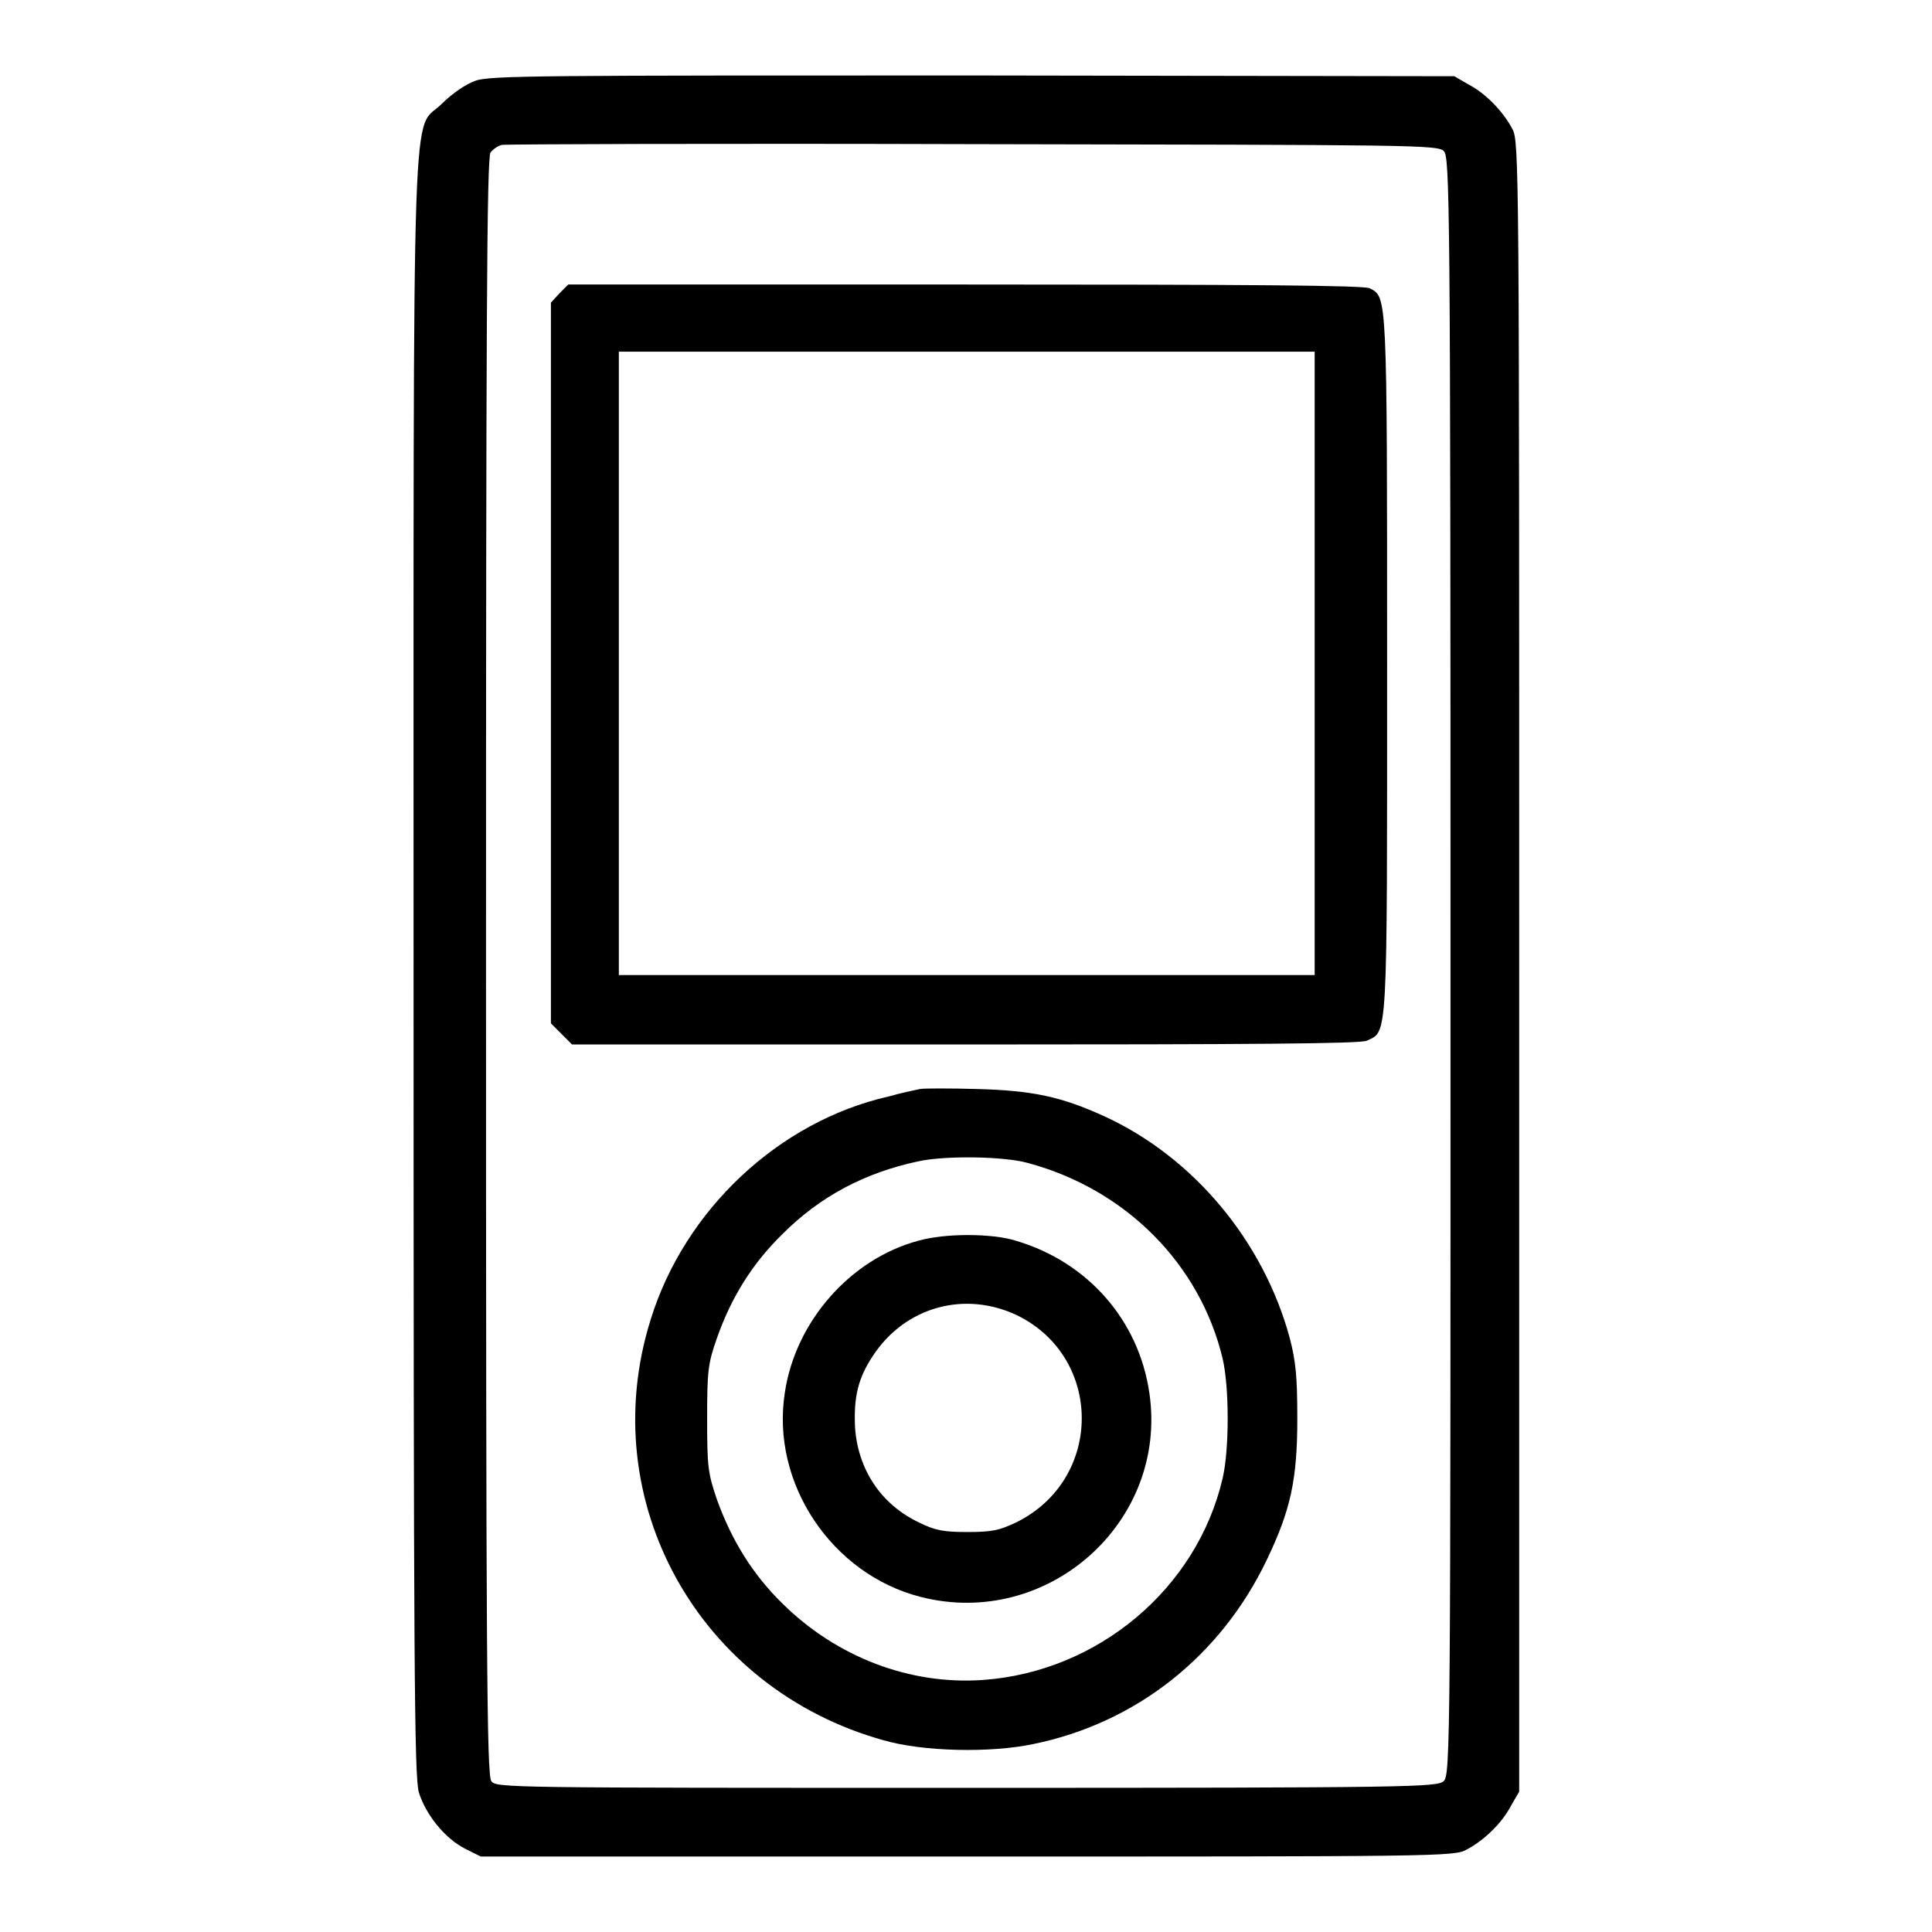 <?xml version="1.0" encoding="utf-8"?>
<!-- Svg Vector Icons : http://www.onlinewebfonts.com/icon -->
<!DOCTYPE svg PUBLIC "-//W3C//DTD SVG 1.1//EN" "http://www.w3.org/Graphics/SVG/1.1/DTD/svg11.dtd">
<svg version="1.1" xmlns="http://www.w3.org/2000/svg" xmlns:xlink="http://www.w3.org/1999/xlink" x="0px" y="0px" viewBox="0 0 256 256" enable-background="new 0 0 256 256" xml:space="preserve">
<g><g><g><path fill="#000000" d="M63,10.7c-1.2,0.4-3.1,1.7-4.4,3c-4.1,4.1-3.8-6.4-3.8,114.4c0,93,0.1,107.3,0.7,109.4c0.9,2.9,3.4,6.1,6.2,7.5l2,1h64.5c61.9,0,64.5,0,66.1-0.9c2.3-1.2,4.7-3.5,5.9-5.8l1.1-1.9V128.1c0-105.7,0-109.4-0.9-111c-1.2-2.3-3.5-4.7-5.8-5.9l-1.9-1.1L128.8,10C71.9,10,64.9,10,63,10.7z M191.3,20c0.8,0.8,0.9,5.8,0.9,108c0,102.2,0,107.2-0.9,108c-0.8,0.8-4,0.9-63.2,0.9c-61.2,0-62.4,0-63-0.9c-0.6-0.8-0.7-16.3-0.7-108c0-84.9,0.1-107.2,0.6-107.8c0.3-0.4,1-0.9,1.5-1c0.5-0.1,28.6-0.2,62.4-0.1C187.2,19.2,190.4,19.2,191.3,20z"/><path fill="#000000" d="M74.2,38.8L73,40.1v47.7v47.8l1.4,1.4l1.4,1.4h52.1c37.9,0,52.4-0.1,53.2-0.5c2.8-1.3,2.7,0.5,2.7-49.8c0-49.4,0-48.7-2.3-49.9c-0.7-0.4-16.8-0.5-53.6-0.5H75.3L74.2,38.8z M174.2,87.9v41.3h-46.1H82V87.9V46.6h46.1h46.1V87.9z"/><path fill="#000000" d="M121.9,144.3c-0.5,0.1-2.4,0.5-4.2,1c-14.5,3.3-27,15-31.5,29.6c-7.5,24,6.4,48.9,30.9,55.7c5.2,1.5,14.1,1.7,19.8,0.5c13.7-2.8,24.9-11.7,31-24.5c3.1-6.5,4-10.5,4-18.6c0-5.6-0.2-7.6-1-10.7c-3.5-12.9-12.8-24-24.6-29.4c-5.7-2.6-9.5-3.4-16.8-3.6C125.9,144.2,122.4,144.2,121.9,144.3z M136.2,154.1c13,3.5,22.8,13.4,25.8,25.9c0.9,3.8,0.9,12.1,0,15.9c-3.4,14.6-16.5,25.6-31.7,26.7c-9.7,0.7-19.4-3-26.6-10.1c-4-3.9-6.8-8.5-8.7-13.8c-1.2-3.5-1.3-4.4-1.3-10.7s0.1-7.3,1.3-10.7c1.9-5.4,4.7-9.9,8.7-13.8c5-5,10.9-8.1,17.9-9.6C125.1,153.1,133,153.2,136.2,154.1z"/><path fill="#000000" d="M121.7,164.4c-9,2.4-16.3,10.7-17.7,20.1c-1.9,12,6.2,24.1,18,27.1c16.8,4.3,32.8-9.9,30.3-27c-1.4-9.7-8.2-17.4-17.7-20.2C131.4,163.4,125.2,163.4,121.7,164.4z M134.8,174.3c11.4,5.6,11.4,21.7-0.1,27.4c-2.3,1.1-3.3,1.3-6.5,1.3c-3.2,0-4.3-0.2-6.5-1.3c-5-2.4-8-7-8.4-12.5c-0.2-4.1,0.4-6.6,2.4-9.6C120,173.1,127.9,171,134.8,174.3z"/></g></g></g>
</svg>